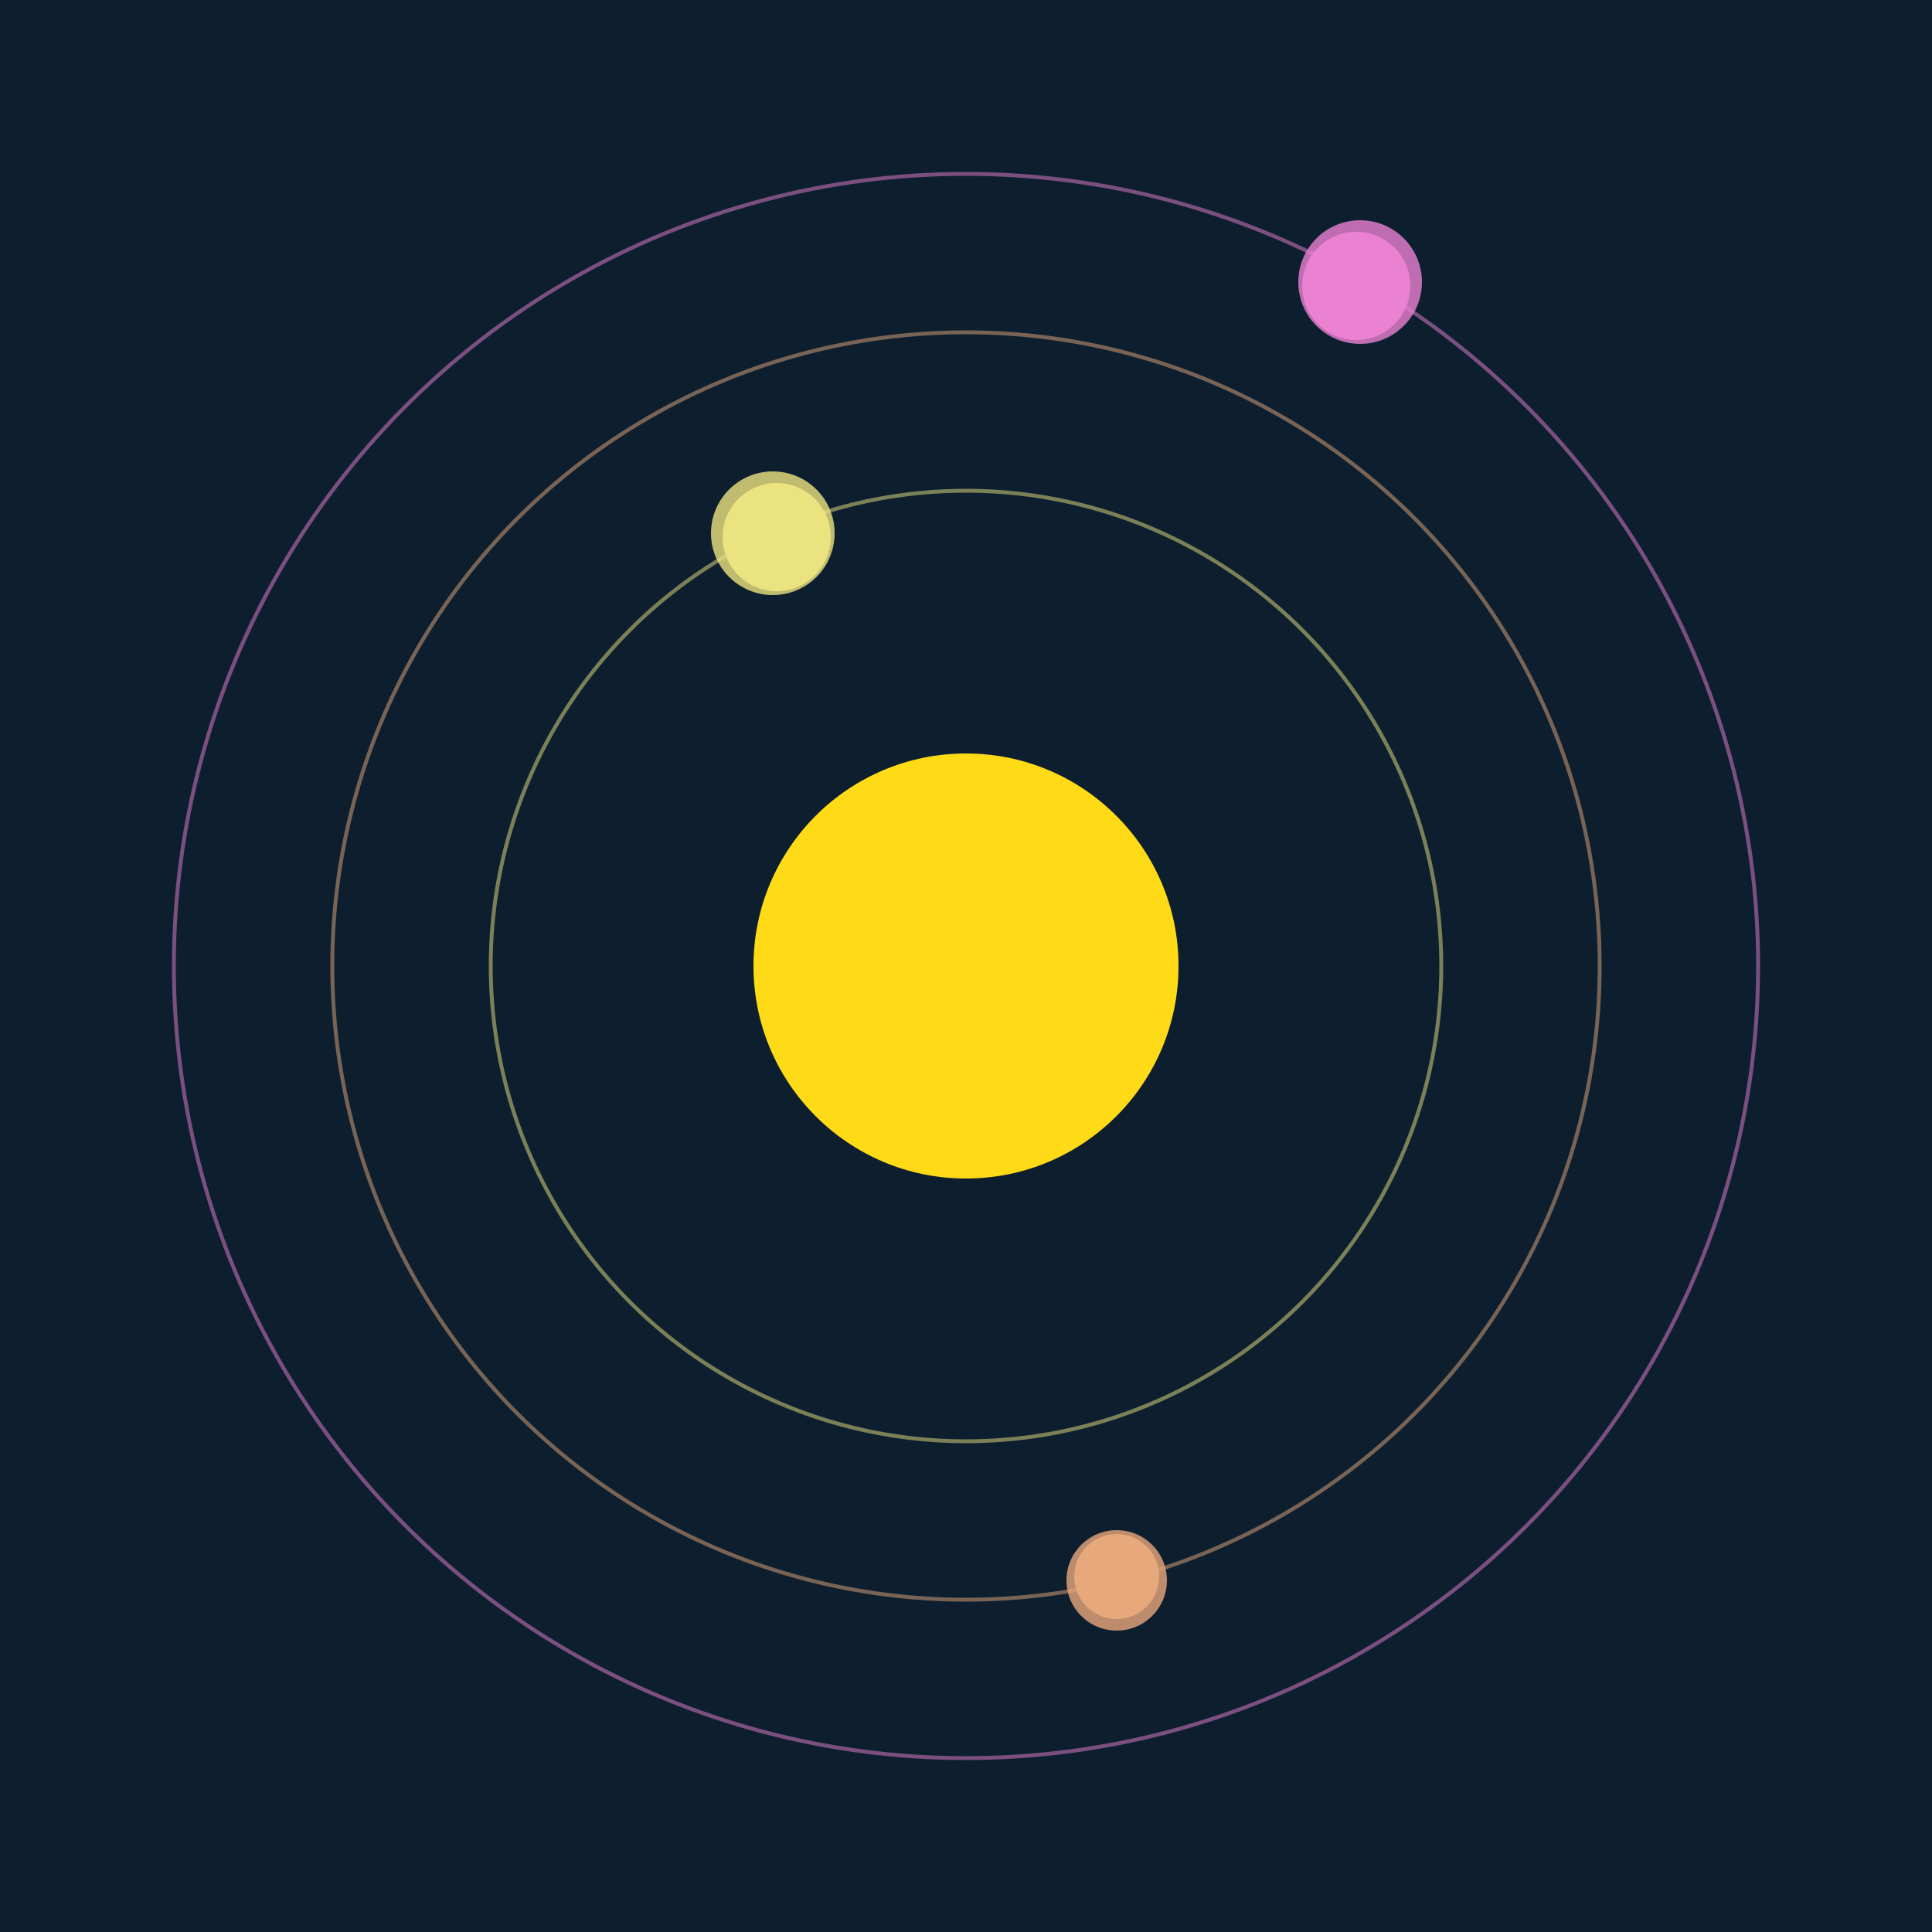 <svg width="500" height="500" viewBox="0 0 500 500" xmlns="http://www.w3.org/2000/svg"><rect width="500" height="500" fill="#0D1F2F"></rect><circle cx="250" cy="250" r="55" fill="#FFDA17"/><circle cx="250" cy="250" r="123" fill="none" stroke="rgba(235,227,128,0.5)"/><g><circle cx="201" cy="139" r="14" fill="rgb(235,227,128)"/><circle cx="200" cy="138" r="16" fill-opacity="0.8" fill="rgb(235,227,128)"/><animateTransform attributeName="transform" type="rotate" from="0 250 250" to="360 250 250" dur="13s" repeatCount="indefinite"></animateTransform></g><circle cx="250" cy="250" r="164" fill="none" stroke="rgba(231,168,124,0.5)"/><g><circle cx="289" cy="408" r="11" fill="rgb(231,168,124)"/><circle cx="289" cy="409" r="13" fill-opacity="0.8" fill="rgb(231,168,124)"/><animateTransform attributeName="transform" type="rotate" from="0 250 250" to="360 250 250" dur="10s" repeatCount="indefinite"></animateTransform></g><circle cx="250" cy="250" r="205" fill="none" stroke="rgba(234,129,209,0.5)"/><g><circle cx="351" cy="74" r="14" fill="rgb(234,129,209)"/><circle cx="352" cy="73" r="16" fill-opacity="0.8" fill="rgb(234,129,209)"/><animateTransform attributeName="transform" type="rotate" from="0 250 250" to="360 250 250" dur="9s" repeatCount="indefinite"></animateTransform></g></svg>